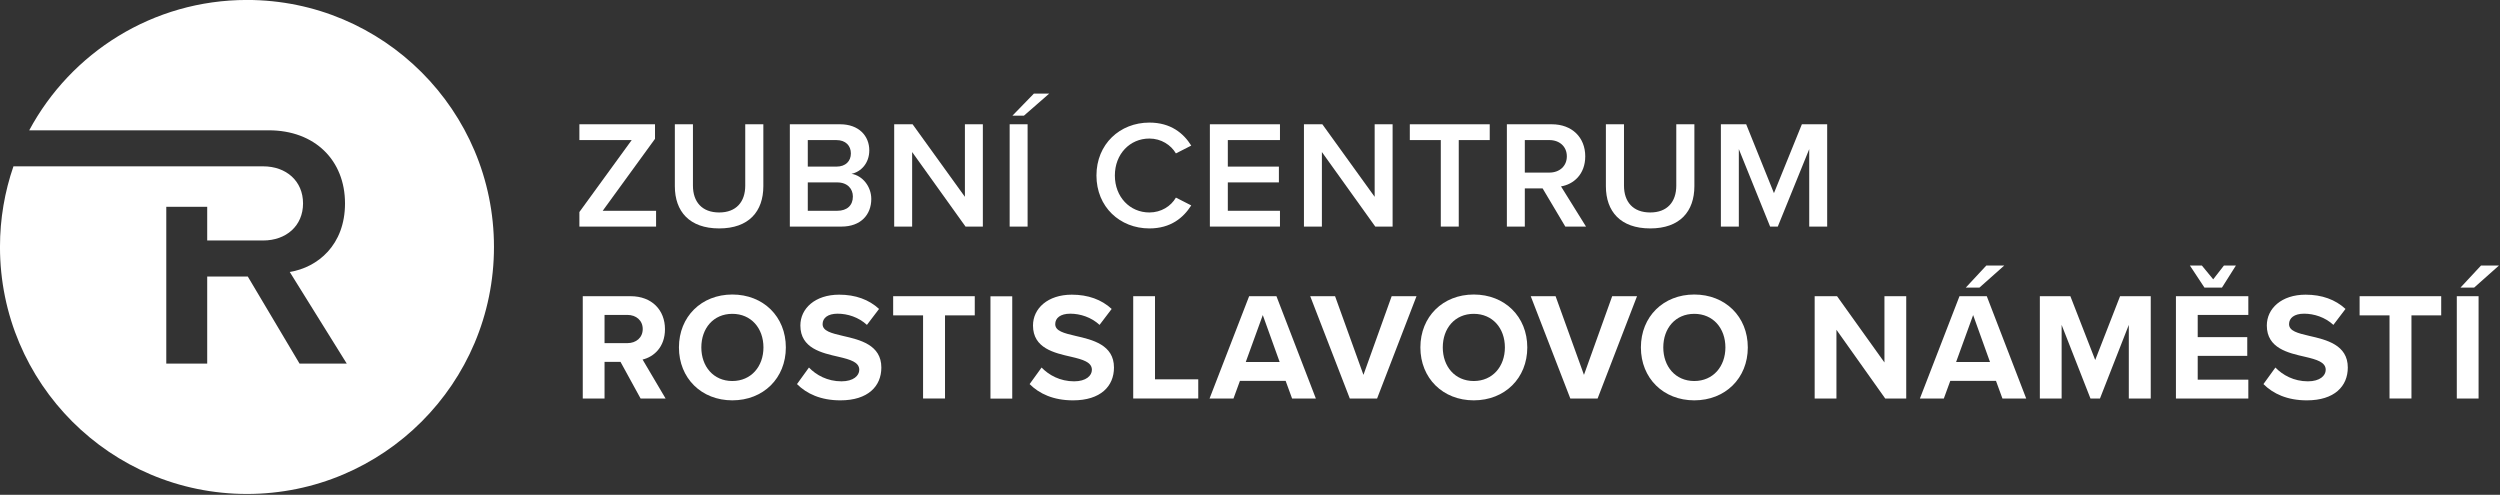 <?xml version="1.0" encoding="UTF-8" standalone="no"?>
<!DOCTYPE svg PUBLIC "-//W3C//DTD SVG 1.1//EN" "http://www.w3.org/Graphics/SVG/1.1/DTD/svg11.dtd">
<svg width="100%" height="100%" viewBox="0 0 1536 304" version="1.1" xmlns="http://www.w3.org/2000/svg" xmlns:xlink="http://www.w3.org/1999/xlink" xml:space="preserve" xmlns:serif="http://www.serif.com/" style="fill-rule:evenodd;clip-rule:evenodd;stroke-linejoin:round;stroke-miterlimit:2;">
    <rect x="0" y="0" width="1536" height="304" fill="#333333" stroke="none"/>
    <g transform="matrix(4.167,0,0,4.167,355.977,85.308)">
        <path d="M0,10.788L7.712,0.182L0,0.182L0,-2.148L11.149,-2.148L11.149,0L3.438,10.607L11.307,10.607L11.307,12.936L0,12.936L0,10.788Z" style="fill:white;fill-rule:nonzero;"/>
    </g>
    <g transform="matrix(4.167,0,0,4.167,414.625,140.342)">
        <path d="M0,-15.356L2.669,-15.356L2.669,-6.31C2.669,-3.913 4.003,-2.352 6.536,-2.352C9.046,-2.352 10.38,-3.913 10.38,-6.31L10.38,-15.356L13.049,-15.356L13.049,-6.242C13.049,-2.488 10.9,0 6.536,0C2.148,0 0,-2.511 0,-6.22L0,-15.356Z" style="fill:white;fill-rule:nonzero;"/>
    </g>
    <g transform="matrix(4.167,0,0,4.167,514.396,86.062)">
        <path d="M0,10.426C1.447,10.426 2.307,9.635 2.307,8.323C2.307,7.192 1.515,6.242 0,6.242L-4.342,6.242L-4.342,10.426L0,10.426ZM-0.113,3.913C1.244,3.913 2.013,3.099 2.013,1.968C2.013,0.837 1.244,0.001 -0.113,0.001L-4.342,0.001L-4.342,3.913L-0.113,3.913ZM-6.988,-2.329L0.43,-2.329C3.189,-2.329 4.727,-0.61 4.727,1.516C4.727,3.415 3.505,4.682 2.103,4.976C3.709,5.225 5.021,6.83 5.021,8.685C5.021,11.014 3.46,12.755 0.633,12.755L-6.988,12.755L-6.988,-2.329Z" style="fill:white;fill-rule:nonzero;"/>
    </g>
    <g transform="matrix(4.167,0,0,4.167,560.418,122.155)">
        <path d="M0,-6.898L0,4.093L-2.646,4.093L-2.646,-10.991L0.068,-10.991L7.78,-0.294L7.78,-10.991L10.426,-10.991L10.426,4.093L7.87,4.093L0,-6.898Z" style="fill:white;fill-rule:nonzero;"/>
    </g>
    <g transform="matrix(4.167,0,0,4.167,622.026,125.636)">
        <path d="M0,-13.093L3.166,-16.35L5.427,-16.35L1.696,-13.093L0,-13.093ZM-0.407,-11.827L2.239,-11.827L2.239,3.257L-0.407,3.257L-0.407,-11.827Z" style="fill:white;fill-rule:nonzero;"/>
    </g>
    <g transform="matrix(4.167,0,0,4.167,673.662,107.831)">
        <path d="M0,0C0,-4.636 3.46,-7.802 7.802,-7.802C10.968,-7.802 12.845,-6.219 13.976,-4.41L11.715,-3.257C10.991,-4.5 9.544,-5.45 7.802,-5.45C4.93,-5.45 2.714,-3.166 2.714,0C2.714,3.166 4.93,5.45 7.802,5.45C9.544,5.45 10.991,4.523 11.715,3.256L13.976,4.41C12.823,6.219 10.968,7.802 7.802,7.802C3.46,7.802 0,4.636 0,0" style="fill:white;fill-rule:nonzero;"/>
    </g>
    <g transform="matrix(4.167,0,0,4.167,743.345,139.208)">
        <path d="M0,-15.084L10.335,-15.084L10.335,-12.755L2.646,-12.755L2.646,-8.842L10.177,-8.842L10.177,-6.513L2.646,-6.513L2.646,-2.329L10.335,-2.329L10.335,0L0,0L0,-15.084Z" style="fill:white;fill-rule:nonzero;"/>
    </g>
    <g transform="matrix(4.167,0,0,4.167,812.171,122.155)">
        <path d="M0,-6.898L0,4.093L-2.646,4.093L-2.646,-10.991L0.068,-10.991L7.78,-0.294L7.78,-10.991L10.426,-10.991L10.426,4.093L7.87,4.093L0,-6.898Z" style="fill:white;fill-rule:nonzero;"/>
    </g>
    <g transform="matrix(4.167,0,0,4.167,885.227,129.506)">
        <path d="M0,-10.426L-4.568,-10.426L-4.568,-12.755L7.214,-12.755L7.214,-10.426L2.646,-10.426L2.646,2.329L0,2.329L0,-10.426Z" style="fill:white;fill-rule:nonzero;"/>
    </g>
    <g transform="matrix(4.167,0,0,4.167,951.923,129.506)">
        <path d="M0,-10.426L-3.618,-10.426L-3.618,-5.632L0,-5.632C1.493,-5.632 2.578,-6.581 2.578,-8.029C2.578,-9.476 1.493,-10.426 0,-10.426M-0.995,-3.302L-3.618,-3.302L-3.618,2.329L-6.264,2.329L-6.264,-12.755L0.362,-12.755C3.347,-12.755 5.292,-10.811 5.292,-8.029C5.292,-5.338 3.528,-3.89 1.719,-3.596L5.405,2.329L2.352,2.329L-0.995,-3.302Z" style="fill:white;fill-rule:nonzero;"/>
    </g>
    <g transform="matrix(4.167,0,0,4.167,986.656,140.342)">
        <path d="M0,-15.356L2.669,-15.356L2.669,-6.31C2.669,-3.913 4.003,-2.352 6.536,-2.352C9.046,-2.352 10.38,-3.913 10.38,-6.31L10.38,-15.356L13.049,-15.356L13.049,-6.242C13.049,-2.488 10.9,0 6.536,0C2.148,0 0,-2.511 0,-6.22L0,-15.356Z" style="fill:white;fill-rule:nonzero;"/>
    </g>
    <g transform="matrix(4.167,0,0,4.167,1111.59,123.944)">
        <path d="M0,-7.757L-4.636,3.664L-5.767,3.664L-10.38,-7.757L-10.38,3.664L-13.026,3.664L-13.026,-11.421L-9.295,-11.421L-5.201,-1.267L-1.085,-11.421L2.646,-11.421L2.646,3.664L0,3.664L0,-7.757Z" style="fill:white;fill-rule:nonzero;"/>
    </g>
    <g transform="matrix(4.167,0,0,4.167,385.472,233.343)">
        <path d="M0,-9.566L-3.37,-9.566L-3.37,-5.405L0,-5.405C1.289,-5.405 2.261,-6.219 2.261,-7.485C2.261,-8.752 1.289,-9.566 0,-9.566M-1.018,-2.646L-3.37,-2.646L-3.37,2.759L-6.581,2.759L-6.581,-12.325L0.475,-12.325C3.618,-12.325 5.541,-10.267 5.541,-7.463C5.541,-4.794 3.867,-3.37 2.239,-2.985L5.631,2.759L1.945,2.759L-1.018,-2.646Z" style="fill:white;fill-rule:nonzero;"/>
    </g>
    <g transform="matrix(4.167,0,0,4.167,449.934,234.1)">
        <path d="M0,-9.906C-2.782,-9.906 -4.568,-7.78 -4.568,-4.953C-4.568,-2.149 -2.782,-0.001 0,-0.001C2.782,-0.001 4.591,-2.149 4.591,-4.953C4.591,-7.78 2.782,-9.906 0,-9.906M0,-12.755C4.568,-12.755 7.893,-9.499 7.893,-4.953C7.893,-0.408 4.568,2.849 0,2.849C-4.546,2.849 -7.87,-0.408 -7.87,-4.953C-7.87,-9.499 -4.546,-12.755 0,-12.755" style="fill:white;fill-rule:nonzero;"/>
    </g>
    <g transform="matrix(4.167,0,0,4.167,497.021,201.214)">
        <path d="M0,5.902C1.063,7.01 2.714,7.937 4.794,7.937C6.558,7.937 7.418,7.101 7.418,6.241C7.418,5.11 6.106,4.726 4.365,4.319C1.9,3.754 -1.266,3.075 -1.266,-0.294C-1.266,-2.805 0.905,-4.84 4.455,-4.84C6.852,-4.84 8.842,-4.117 10.335,-2.737L8.548,-0.385C7.327,-1.516 5.699,-2.036 4.229,-2.036C2.782,-2.036 2.013,-1.403 2.013,-0.498C2.013,0.52 3.279,0.836 5.02,1.243C7.508,1.809 10.674,2.555 10.674,5.902C10.674,8.661 8.707,10.742 4.636,10.742C1.741,10.742 -0.339,9.769 -1.764,8.344L0,5.902Z" style="fill:white;fill-rule:nonzero;"/>
    </g>
    <g transform="matrix(4.167,0,0,4.167,567.137,233.059)">
        <path d="M0,-9.43L-4.41,-9.43L-4.41,-12.257L7.621,-12.257L7.621,-9.43L3.234,-9.43L3.234,2.827L0,2.827L0,-9.43Z" style="fill:white;fill-rule:nonzero;"/>
    </g>
    <g transform="matrix(4.167,0,0,4.167,-472.483,-565.425)">
        <rect x="259.425" y="179.379" width="3.211" height="15.084" style="fill:white;"/>
    </g>
    <g transform="matrix(4.167,0,0,4.167,639.948,201.214)">
        <path d="M0,5.902C1.063,7.01 2.714,7.937 4.794,7.937C6.558,7.937 7.418,7.101 7.418,6.241C7.418,5.11 6.106,4.726 4.365,4.319C1.9,3.754 -1.266,3.075 -1.266,-0.294C-1.266,-2.805 0.905,-4.84 4.455,-4.84C6.852,-4.84 8.842,-4.117 10.335,-2.737L8.548,-0.385C7.327,-1.516 5.699,-2.036 4.229,-2.036C2.782,-2.036 2.013,-1.403 2.013,-0.498C2.013,0.52 3.279,0.836 5.021,1.243C7.508,1.809 10.674,2.555 10.674,5.902C10.674,8.661 8.707,10.742 4.636,10.742C1.741,10.742 -0.339,9.769 -1.764,8.344L0,5.902Z" style="fill:white;fill-rule:nonzero;"/>
    </g>
    <g transform="matrix(4.167,0,0,4.167,696.25,244.839)">
        <path d="M0,-15.084L3.211,-15.084L3.211,-2.827L9.589,-2.827L9.589,0L0,0L0,-15.084Z" style="fill:white;fill-rule:nonzero;"/>
    </g>
    <g transform="matrix(4.167,0,0,4.167,765.395,204.413)">
        <path d="M0,4.32L4.998,4.32L2.51,-2.6L0,4.32ZM5.88,7.102L-0.859,7.102L-1.809,9.702L-5.337,9.702L0.498,-5.382L4.523,-5.382L10.335,9.702L6.83,9.702L5.88,7.102Z" style="fill:white;fill-rule:nonzero;"/>
    </g>
    <g transform="matrix(4.167,0,0,4.167,805,244.839)">
        <path d="M0,-15.084L3.664,-15.084L7.848,-3.483L12.009,-15.084L15.672,-15.084L9.86,0L5.835,0L0,-15.084Z" style="fill:white;fill-rule:nonzero;"/>
    </g>
    <g transform="matrix(4.167,0,0,4.167,905.477,234.1)">
        <path d="M0,-9.906C-2.782,-9.906 -4.568,-7.78 -4.568,-4.953C-4.568,-2.149 -2.782,-0.001 0,-0.001C2.782,-0.001 4.591,-2.149 4.591,-4.953C4.591,-7.78 2.782,-9.906 0,-9.906M0,-12.755C4.568,-12.755 7.893,-9.499 7.893,-4.953C7.893,-0.408 4.568,2.849 0,2.849C-4.546,2.849 -7.87,-0.408 -7.87,-4.953C-7.87,-9.499 -4.546,-12.755 0,-12.755" style="fill:white;fill-rule:nonzero;"/>
    </g>
    <g transform="matrix(4.167,0,0,4.167,940.485,244.839)">
        <path d="M0,-15.084L3.664,-15.084L7.848,-3.483L12.009,-15.084L15.672,-15.084L9.86,0L5.835,0L0,-15.084Z" style="fill:white;fill-rule:nonzero;"/>
    </g>
    <g transform="matrix(4.167,0,0,4.167,1040.96,234.1)">
        <path d="M0,-9.906C-2.782,-9.906 -4.568,-7.78 -4.568,-4.953C-4.568,-2.149 -2.782,-0.001 0,-0.001C2.782,-0.001 4.591,-2.149 4.591,-4.953C4.591,-7.78 2.782,-9.906 0,-9.906M0,-12.755C4.568,-12.755 7.893,-9.499 7.893,-4.953C7.893,-0.408 4.568,2.849 0,2.849C-4.546,2.849 -7.87,-0.408 -7.87,-4.953C-7.87,-9.499 -4.546,-12.755 0,-12.755" style="fill:white;fill-rule:nonzero;"/>
    </g>
    <g transform="matrix(4.167,0,0,4.167,1128.31,224.204)">
        <path d="M0,-5.179L0,4.953L-3.211,4.953L-3.211,-10.132L0.09,-10.132L7.078,-0.362L7.078,-10.132L10.29,-10.132L10.29,4.953L7.192,4.953L0,-5.179Z" style="fill:white;fill-rule:nonzero;"/>
    </g>
    <g transform="matrix(4.167,0,0,4.167,1207.77,231.27)">
        <path d="M0,-13.094L3.031,-16.351L5.676,-16.351L2.013,-13.094L0,-13.094ZM-1.425,-2.126L3.573,-2.126L1.086,-9.046L-1.425,-2.126ZM4.455,0.656L-2.284,0.656L-3.234,3.257L-6.762,3.257L-0.927,-11.828L3.098,-11.828L8.91,3.257L5.405,3.257L4.455,0.656Z" style="fill:white;fill-rule:nonzero;"/>
    </g>
    <g transform="matrix(4.167,0,0,4.167,1307.94,227.218)">
        <path d="M0,-6.626L-4.252,4.229L-5.654,4.229L-9.905,-6.626L-9.905,4.229L-13.117,4.229L-13.117,-10.855L-8.616,-10.855L-4.953,-1.447L-1.289,-10.855L3.234,-10.855L3.234,4.229L0,4.229L0,-6.626Z" style="fill:white;fill-rule:nonzero;"/>
    </g>
    <g transform="matrix(4.167,0,0,4.167,1345.47,244.839)">
        <path d="M0,-19.607L1.764,-19.607L3.438,-17.572L5.02,-19.607L6.785,-19.607L4.727,-16.35L2.148,-16.35L0,-19.607ZM-2.058,-15.084L8.616,-15.084L8.616,-12.325L1.153,-12.325L1.153,-9.046L8.458,-9.046L8.458,-6.287L1.153,-6.287L1.153,-2.781L8.616,-2.781L8.616,0L-2.058,0L-2.058,-15.084Z" style="fill:white;fill-rule:nonzero;"/>
    </g>
    <g transform="matrix(4.167,0,0,4.167,1398.01,201.214)">
        <path d="M0,5.902C1.063,7.01 2.714,7.937 4.794,7.937C6.558,7.937 7.418,7.101 7.418,6.241C7.418,5.11 6.106,4.726 4.365,4.319C1.9,3.754 -1.266,3.075 -1.266,-0.294C-1.266,-2.805 0.905,-4.84 4.455,-4.84C6.852,-4.84 8.842,-4.117 10.335,-2.737L8.548,-0.385C7.327,-1.516 5.699,-2.036 4.229,-2.036C2.782,-2.036 2.013,-1.403 2.013,-0.498C2.013,0.52 3.279,0.836 5.021,1.243C7.508,1.809 10.674,2.555 10.674,5.902C10.674,8.661 8.707,10.742 4.636,10.742C1.741,10.742 -0.339,9.769 -1.764,8.344L0,5.902Z" style="fill:white;fill-rule:nonzero;"/>
    </g>
    <g transform="matrix(4.167,0,0,4.167,1468.12,233.059)">
        <path d="M0,-9.43L-4.41,-9.43L-4.41,-12.257L7.621,-12.257L7.621,-9.43L3.234,-9.43L3.234,2.827L0,2.827L0,-9.43Z" style="fill:white;fill-rule:nonzero;"/>
    </g>
    <g transform="matrix(4.167,0,0,4.167,1511.72,231.266)">
        <path d="M0,-13.093L3.03,-16.35L5.676,-16.35L2.013,-13.093L0,-13.093ZM-0.543,-11.827L2.668,-11.827L2.668,3.257L-0.543,3.257L-0.543,-11.827Z" style="fill:white;fill-rule:nonzero;"/>
    </g>
    <g transform="matrix(4.167,0,0,4.167,151.742,303.483)">
        <path d="M0,-72.836C-13.892,-72.836 -25.966,-65.056 -32.107,-53.617L3.213,-53.617C10.02,-53.617 14.455,-49.182 14.455,-42.839C14.455,-36.702 10.433,-33.401 6.307,-32.73L14.712,-19.219L7.751,-19.219L0.119,-32.06L-5.864,-32.06L-5.864,-19.219L-11.898,-19.219L-11.898,-42.341L-5.864,-42.341L-5.864,-37.372L2.387,-37.372C5.791,-37.372 8.267,-39.538 8.267,-42.839C8.267,-46.139 5.791,-48.305 2.387,-48.305L-34.432,-48.305C-35.718,-44.579 -36.418,-40.581 -36.418,-36.418C-36.418,-16.305 -20.113,0 0,0C20.113,0 36.418,-16.305 36.418,-36.418C36.418,-56.531 20.113,-72.836 0,-72.836" style="fill:white;fill-rule:nonzero;"/>
    </g>
</svg>
